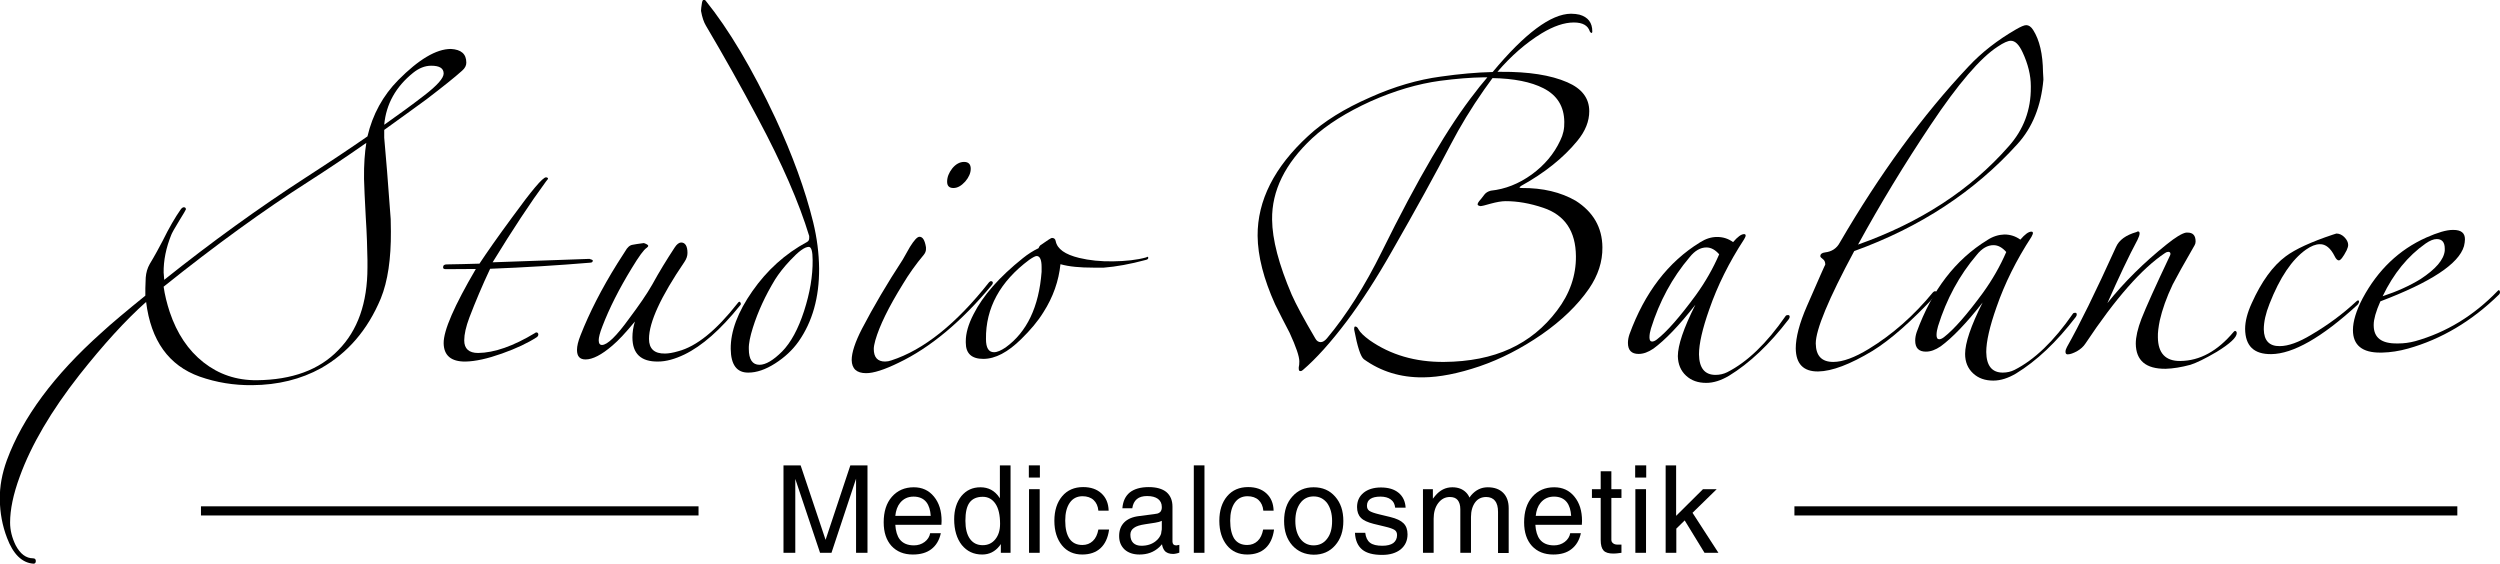 <?xml version="1.0" encoding="utf-8"?>
<!-- Generator: Adobe Illustrator 23.0.3, SVG Export Plug-In . SVG Version: 6.00 Build 0)  -->
<svg version="1.1" id="Ebene_1" xmlns="http://www.w3.org/2000/svg" xmlns:xlink="http://www.w3.org/1999/xlink" x="0px" y="0px"
	 viewBox="0 0 1312.4 296.1" style="enable-background:new 0 0 1312.4 296.1;" xml:space="preserve">
<style type="text/css">
	.st0{fill-rule:evenodd;clip-rule:evenodd;}
</style>
<g>
	<path class="st0" d="M244.8,32.9c0,1.5-0.7,2.9-2.2,4.2c-4,3.6-10.3,8.6-18.8,15.1c-4.6,3.4-12,8.7-22.1,16c0,0.4,0,1.5,0,3.3
		l0,0.8c0.9,9.4,2,23.7,3.4,42.7c0,0,0,2.1,0.1,6.4c0.1,14.4-1.6,26.2-5.3,35.3c-6.9,16.5-17.4,28.7-31.4,36.6
		c-10.5,5.8-22.6,8.8-36.1,8.9c-9.6,0.1-18.8-1.4-27.6-4.5c-16.2-5.8-25.6-18.9-28.1-39.2c-10.9,9.7-22.5,22.5-35,38.3
		c-14.9,19-25.3,36.8-31.3,53.3c-3.5,9.5-5.1,17.5-5.1,24.2c0,4.1,1,8,2.9,11.9c2.4,4.6,5.5,6.9,9.2,6.9c0.9,0,1.4,0.5,1.4,1.4
		c0,0.9-0.4,1.4-1.1,1.4l-0.3,0c-5.9-0.5-10.5-5-13.7-13.5c-2.5-6.5-3.7-13.2-3.8-20.2c-0.1-6.9,1.2-13.7,3.7-20.6
		c8.3-22.5,24.8-44.7,49.5-66.8c5.3-4.9,13.1-11.4,23.2-19.6c0-3,0-4.3,0-3.9c0-1.1,0.1-3,0.2-5.6c0.2-2.6,0.9-5,2.1-7.1
		c1.3-2.1,2.5-4.3,3.8-6.6c0.7-1.3,1.7-3.2,3-5.6c3.4-6.9,6.6-12.4,9.5-16.5c0.5-0.7,1.1-1.1,1.6-1.1c0.7,0,1.1,0.4,1.1,1.1
		c0,0.2-1.2,2.2-3.6,6.1c-2.4,3.9-3.7,6.3-4.1,7.3c-2.7,6.7-4.1,13.4-4,20c0-0.4,0.1,0.8,0.3,3.6c24.8-19.8,49.7-37.8,74.6-53.9
		c13.3-8.6,23.9-15.7,32.1-21.4c2.7-11.5,8.1-21.4,16.2-29.6c10.7-10.8,19.9-16.3,27.6-16.3C242.1,26,244.8,28.3,244.8,32.9
		L244.8,32.9z M232.9,38.6c0-2.8-2.2-4.1-6.5-4.1c-3.4,0-6.5,1.3-9.5,3.7c-9.1,7.3-14.2,16.4-15.2,27.3c7.2-5.1,14.3-10.2,21-15.4
		C229.6,44.8,232.9,41,232.9,38.6L232.9,38.6z M192.9,140.4l0-3.9c-0.1-5.9-0.3-13.5-0.9-22.7c-0.5-9.2-0.8-15.8-0.9-19.9
		c-0.1-7.6,0.4-13.9,1.2-18.9c-11.3,7.9-21.4,14.6-30.3,20.3c-23.5,15-48.9,33.4-76.1,55.2c0.6,4.3,1.7,8.7,3.2,13.3
		c3.8,11.3,9.7,20.1,17.7,26.4c8,6.3,17.3,9.5,28.1,9.4c18.4-0.2,32.7-5.4,42.7-15.8C187.8,173.5,192.9,159,192.9,140.4L192.9,140.4
		z"/>
	<path d="M311.2,136.8c0,0.7-0.5,1.1-1.4,1.1c-16.8,1.4-34.3,2.5-52.5,3.2c-4.2,8.9-7.8,17.5-10.9,25.6c-1.8,4.8-2.7,8.8-2.7,12
		c0,4.4,2.5,6.6,7.3,6.6c8.5-0.1,18.5-3.6,29.9-10.5c0.2-0.2,0.4-0.3,0.6-0.3c0.7,0,1.1,0.4,1.1,1.1c0,0.6-0.3,1-0.8,1.4
		c-4.6,3-10.7,5.9-18.3,8.6c-7.6,2.7-13.9,4.1-19.1,4.2c-7.6,0.1-11.4-3.2-11.5-9.6c-0.1-6.7,5.6-19.7,16.9-39
		c-9.4,0.1-14.7,0.1-15.8,0.1c-0.9,0-1.4-0.3-1.4-0.9c0-1.1,0.6-1.6,1.9-1.6c5.7-0.1,11.5-0.2,17.2-0.4c3.7-5.6,9.4-13.8,17.3-24.5
		c10.1-13.9,15.9-20.8,17.6-20.8c0.7,0,1.1,0.3,1.1,0.8c0,0-0.4,0.5-1.1,1.4c-8.1,11-17.4,25.1-28,42.4l50.8-1.8
		C310.6,136.2,311.2,136.5,311.2,136.8L311.2,136.8z"/>
	<path d="M388.9,159.5c0,0.4-0.2,0.7-0.6,1.1c-10.1,12.5-19.7,21-29,25.5c-5,2.4-9.6,3.7-13.9,3.7c-8.9,0.1-13.4-4.1-13.4-12.7
		c0-2.6,0.4-5.4,1.3-8.3c-4.8,5.8-8.7,10-11.8,12.6c-5.7,4.9-10.4,7.3-14.1,7.3c-3,0-4.5-1.6-4.5-5c0-2,0.6-4.6,1.9-7.8
		c4.6-11.7,11-24.3,19.3-37.6c0.7-1.1,2.1-3.3,4.1-6.4c1.1-2,2.4-3.2,3.9-3.4c0.9-0.2,2.9-0.5,5.9-0.9c1.5,0.5,2.2,1,2.3,1.4
		c0,0.4-0.3,0.7-0.8,1.1c-1.5,0.9-4.1,4.5-7.8,10.6c-6.6,10.8-11.8,21-15.5,30.7c-1.3,3.3-1.9,5.8-1.9,7.2c0,1.7,0.6,2.5,1.7,2.5
		c2.8,0,7.6-4.6,14.3-13.9c5.1-6.8,9.2-12.7,12.1-17.8c3.6-6.6,7.6-13.1,11.8-19.5c1.1-1.7,2.2-2.5,3.3-2.6c2.2,0,3.4,1.8,3.4,5.5
		c0,1.5-0.5,3.1-1.6,4.7c-12.4,18.2-18.6,31.7-18.6,40.4c0,5.2,2.8,7.8,8.4,7.7c1.8,0,4.2-0.4,6.9-1.2c9.6-2.5,20-10.9,31.2-25.2
		c0.4-0.6,0.7-0.8,1.1-0.8C388.7,158.7,388.9,159,388.9,159.5L388.9,159.5z"/>
	<path class="st0" d="M430,140.9c0.1,15.2-3.5,28-10.8,38.4c-3.2,4.5-7.3,8.3-12.3,11.5c-5,3.2-9.7,4.8-14,4.8
		c-6.1,0.1-9.2-4.1-9.3-12.4c-0.1-9.3,3.7-19.4,11.4-30.4c7.7-11,17.2-19.6,28.7-25.8c0.7-0.4,1.1-1,1.1-2c0-0.7,0-1.1,0-1.1
		c-5.3-17.5-14.3-38.1-26.9-61.7c-8.8-16.6-17.9-32.8-27.3-48.7c-1.1-1.8-2-4.4-2.6-7.8c0-0.9,0.2-2.3,0.5-4.2
		c0.2-1.1,0.5-1.7,1.1-1.7c0.2,0,0.5,0.2,0.8,0.5c12.2,15.1,24.4,35.6,36.6,61.6c9,19.4,15.7,37.7,19.9,54.8
		C428.9,125,429.9,132.9,430,140.9L430,140.9z M426.6,136.5c0-4.6-0.7-6.9-2-6.9c-2.2,0-5.4,2.4-9.7,7c-3.5,3.7-6.1,7.1-8,10.1
		c-5.1,8.4-9,16.8-11.7,25.4c-1.4,4.5-2.2,8.2-2.1,11.1c0,5.5,1.9,8.3,5.6,8.3c3.3,0,7.3-2.4,11.9-7c4.6-4.7,8.4-11.7,11.5-21.2
		C425.2,153.7,426.7,144.8,426.6,136.5L426.6,136.5z"/>
	<path class="st0" d="M509.6,88.6c0,2.2-1,4.5-2.9,6.7c-2,2.2-4,3.4-6.2,3.4c-2.2,0-3.3-1.1-3.3-3.3c0-2.4,0.9-4.7,2.7-7
		c1.8-2.2,3.9-3.4,6.2-3.4C508.4,85,509.6,86.2,509.6,88.6L509.6,88.6z M521.2,148.5c0,0.4-0.2,0.7-0.5,1.1
		c-16.1,19.4-32.5,33-49.1,40.9c-7.4,3.6-13,5.4-16.9,5.4c-5,0-7.5-2.3-7.6-6.9c0-3.9,1.8-9.4,5.4-16.4c6-11.5,13.1-23.6,21.4-36.3
		c1.3-2.2,2.6-4.5,3.8-6.7c2.2-3.5,3.8-5.3,5-5.3c1.7,0,2.8,1.8,3.4,5.5c0,0,0,0.4,0,1.1c0,0.9-0.4,1.9-1.1,2.8
		c-4.2,5-7.9,10.2-11,15.4c-7.5,12.1-12.3,21.9-14.5,29.6c-0.5,1.9-0.8,3.3-0.8,4.5c0,4.4,2,6.6,5.9,6.6c1.1,0,2.2-0.2,3.3-0.6
		c17-5.5,34.1-19.2,51.3-41c0.4-0.4,0.7-0.6,1.1-0.6C520.9,147.7,521.2,147.9,521.2,148.5L521.2,148.5z"/>
	<path class="st0" d="M602.8,135.3c0,0.6-0.4,0.9-1.1,1.1c-8.5,2.3-15.9,3.6-22.2,4.1c0,0-1.8,0-5.6,0c-6.9,0-12.6-0.5-17.2-1.8
		c-0.9,8.7-3.8,17.2-9,25.3c-2.9,4.7-6.8,9.3-11.6,14c-7,6.9-13.6,10.4-19.9,10.4c-6.1,0-9.2-2.8-9.2-8.5l0-0.8
		c0-4.1,1.3-8.8,4.1-14.2c4.9-9.7,13.5-19.5,25.9-29.4c2.6-2.1,5.3-3.8,8.3-5.3c0-0.4,0.3-0.8,0.8-1.4c3.7-2.6,5.7-3.9,6.1-3.9
		c1.1,0,1.8,0.5,2,1.7c0.8,4.1,4.9,7,12.3,8.8c5.4,1.3,11.3,1.9,17.8,1.8c6.7-0.1,12.5-0.7,17.5-2.1c0.2-0.2,0.4-0.3,0.6-0.3
		C602.6,134.8,602.8,135,602.8,135.3L602.8,135.3z M546.8,142.7c0,0,0-0.8,0-2.5c0-3.9-0.9-5.8-2.6-5.8c-0.7,0-2,0.7-3.9,2
		c-15.3,11.4-22.9,25.3-22.7,41.6c0,4.6,1.4,6.9,4.2,6.9c1.7,0,3.7-0.9,6.1-2.5C539.1,174.3,545.4,161.1,546.8,142.7L546.8,142.7z"
		/>
	<path class="st0" d="M841.2,129.8c0.1,7.6-2.3,14.8-7,21.7c-6,8.7-14.4,16.8-24.9,24.1c-10.6,7.3-21.5,12.9-32.6,16.7
		c-11.2,3.8-21,5.7-29.5,5.8l-0.3,0c-11.7,0.1-22-3.1-30.9-9.5c-1.7-1.3-3.4-6.5-5.1-15.5c0,0,0-0.2,0-0.6c0-0.7,0.2-1.1,0.5-1.1
		c0.7,0,1.3,0.5,1.7,1.4c0.9,1.7,2.9,3.6,5.9,5.8c11,7.7,24,11.5,39,11.4c13.3-0.1,24.9-2.4,34.7-6.9c9.8-4.5,18-11.2,24.7-20.1
		c6.7-8.8,10-18.4,9.9-28.5c-0.1-13.1-5.8-21.6-17.1-25.4c-7.1-2.4-13.6-3.5-19.8-3.5c-2.2,0-4.8,0.5-7.8,1.3
		c-3,0.9-4.8,1.3-5.5,1.3c-0.9-0.2-1.4-0.5-1.4-0.8c0-0.6,0.3-1.2,0.8-1.8c0.6-0.6,1.5-1.8,2.8-3.5c0.7-0.9,1.8-1.6,3.3-2
		c7.6-0.8,14.7-3.6,21.5-8.5c6.7-4.9,11.7-10.8,15-17.9c1.5-3,2.2-6.2,2.1-9.7c-0.1-8.1-3.7-14-11-17.7c-6.5-3.3-15.4-5.1-26.7-5.3
		c-0.7,0.9-2.2,3-4.4,6.1c-6.8,9.7-12.6,19.3-17.5,28.7c-8,15.4-18.3,34.1-30.9,56.1c-8,14.1-15.9,26.3-23.6,36.6
		c-8.6,11.4-16.3,19.9-23.1,25.7c-0.4,0.4-0.8,0.6-1.4,0.6c-0.6,0-0.8-0.5-0.8-1.4c0-0.4,0-0.6,0-0.6c0.2-0.7,0.3-1.8,0.3-3.1
		c0-2.6-1.7-7.6-5.1-15c-2.6-5-5.2-10-7.6-14.9c-6-13.3-9.1-25.3-9.2-36c-0.1-18.5,8.7-36,26.5-52.4c8.3-7.7,19.1-14.4,32.6-20.3
		c12.7-5.7,25.1-9.3,37.1-10.9c9.8-1.4,18.9-2.2,27.2-2.4c16.9-20.3,30.6-30.5,41.1-30.6c1.7,0,3.2,0.2,4.5,0.5
		c4.5,1.3,6.7,4.2,6.7,8.8c0,0.6-0.2,0.8-0.5,0.8c-0.4-0.2-0.7-0.5-0.8-0.8c-1-3.1-3.7-4.7-8.4-4.7c-5,0-10.6,1.9-16.9,5.7
		c-8.3,5.1-16,11.8-23.2,20.2l1.7,0c14.6-0.1,26.3,1.7,35,5.5c7.6,3.3,11.5,8.3,11.5,15.2c0,5.2-2,10.4-6.3,15.6
		c-7.3,8.9-17.2,16.8-29.5,23.6c-0.5,0.4-0.8,0.7-0.8,0.8c0,0.2,0.4,0.3,1.1,0.3c11.1-0.1,20.6,2.2,28.4,6.7
		C836.3,111.2,841.1,119.3,841.2,129.8L841.2,129.8z M780.8,40.6l-2.2,0c-6.5,0.1-14,0.7-22.5,1.8c-11.8,1.6-24,5.2-36.6,10.8
		c-12.5,5.7-22.8,12.1-30.7,19.4c-14.2,13.3-21.2,27.5-21,42.7c0.1,10.4,3.5,23.5,10.3,39.4c2.3,5.2,6.4,12.8,12.4,23
		c0.7,1.3,1.7,1.9,2.8,1.9c1.1,0,2.2-0.7,3.3-2c10.3-12.3,19.9-27.5,28.8-45.5c18.8-38.1,35.1-66,49.1-83.7
		C775.4,47.1,777.5,44.5,780.8,40.6L780.8,40.6z"/>
	<path class="st0" d="M939.5,166.2c0,0.6-0.2,1-0.5,1.4c-10.1,13.2-20.6,23.1-31.4,29.7c-4.1,2.4-8,3.7-11.9,3.7
		c-4.3,0-7.8-1.2-10.6-3.8c-2.8-2.6-4.2-6-4.3-10.2c0-5.7,3-14.7,9.2-27c-8.6,11-16,18.6-22,23c-2.8,1.9-5.3,2.8-7.8,2.8
		c-3.7,0-5.6-1.9-5.6-5.8c0-1.5,0.3-3,0.8-4.5c8-21.9,20.3-38,37.1-48.3c3-1.9,5.9-2.8,8.9-2.8c3.2,0,5.9,0.9,8.4,2.7
		c2.4-2.8,4.3-4.2,5.8-4.2c0.6,0,0.8,0.3,0.8,0.8c0,0.4-0.3,1-0.8,1.9c-7.9,12.1-14,24.4-18.3,36.8c-3.6,10.2-5.4,18.1-5.4,23.6
		c0.1,7.2,3,10.8,8.7,10.8c2.2,0,4.3-0.5,6.1-1.4c10.5-5.3,20.7-15.1,30.6-29.4c0.2-0.4,0.6-0.6,1.4-0.6
		C939.2,165.4,939.5,165.7,939.5,166.2L939.5,166.2z M902.5,133.5c-2.1-2.4-4.3-3.6-6.7-3.6c-3.1,0-6.1,1.7-8.8,5.1
		c-9.2,10.8-15.9,23.3-20.3,37.4c-0.5,1.7-0.8,3.2-0.8,4.7c0,1.5,0.5,2.2,1.4,2.2c0.7,0,1.6-0.4,2.5-1.1
		c5.3-4.1,12.1-11.9,20.4-23.2C895.2,148.1,899.3,140.9,902.5,133.5L902.5,133.5z"/>
	<path class="st0" d="M1072.7,41.9c-1.2,13.7-5.7,25-13.6,33.7c-22.6,25-51.1,43.7-85.7,56.2c-13.5,25.1-20.2,41.3-20.2,48.5
		c0.1,6.5,3.1,9.7,9.2,9.7c5,0,11.2-2.3,18.6-6.8c12.3-7.5,23.6-17.4,33.7-29.7c0.4-0.4,0.7-0.6,1.1-0.6c0.7,0,1.1,0.3,1.1,0.8
		c-0.2,0.4-0.5,0.8-0.8,1.4c-12.7,13.6-23.7,23.3-33.1,29.1c-11.8,7.1-21.3,10.7-28.5,10.8c-7.8,0.1-11.7-4-11.8-12.1
		c0-5.7,1.9-13.2,5.9-22.3c6.4-14.7,9.6-21.9,9.6-21.7c0-1.3-0.4-2.3-1.3-2.9c-0.8-0.6-1.3-1.1-1.3-1.5c0-1.1,0.8-1.8,2.5-2
		c3.5-0.4,6.1-2.1,7.7-5.1c21-36.1,43.5-66.9,67.6-92.5c7-7.5,15.3-13.9,24.8-19.4c2.6-1.5,4.4-2.3,5.5-2.3c1.3,0,2.5,0.8,3.6,2.5
		c3.4,5.3,5.1,12.7,5.2,22.2C1072.7,40.6,1072.7,41.9,1072.7,41.9L1072.7,41.9z M1066.1,45.8l0-0.6c0-5.7-1.5-11.7-4.3-17.7
		c-1.9-4.1-3.9-6.1-6.2-6.1c-1.5,0-3.8,1-6.9,3.1c-9,5.8-20.8,19.5-35.2,41.1c-13.7,20.5-26.4,41.4-38.1,62.8
		c32.7-11.6,59-28.7,79-51.5C1062.3,68.1,1066.2,57.7,1066.1,45.8L1066.1,45.8z"/>
	<path class="st0" d="M1090.2,165c0,0.6-0.2,1-0.5,1.4c-10.1,13.2-20.6,23.1-31.4,29.7c-4.1,2.4-8,3.7-11.9,3.7
		c-4.3,0-7.8-1.2-10.6-3.8c-2.8-2.6-4.2-6-4.2-10.2c0-5.7,3-14.7,9.2-27c-8.6,11-16,18.6-22,23c-2.8,1.9-5.3,2.8-7.8,2.8
		c-3.7,0-5.6-1.9-5.6-5.8c0-1.5,0.3-3,0.8-4.5c8-21.9,20.3-38,37.1-48.3c2.9-1.9,5.9-2.8,8.9-2.9c3.1,0,5.9,0.9,8.4,2.7
		c2.4-2.8,4.3-4.2,5.8-4.2c0.6,0,0.8,0.3,0.8,0.8c0,0.4-0.3,1-0.8,2c-7.9,12.1-14,24.4-18.3,36.8c-3.6,10.2-5.4,18.1-5.4,23.6
		c0.1,7.2,3,10.8,8.7,10.8c2.2,0,4.3-0.5,6.1-1.4c10.5-5.3,20.7-15.1,30.6-29.4c0.2-0.4,0.6-0.6,1.4-0.6
		C1089.9,164.2,1090.2,164.5,1090.2,165L1090.2,165z M1053.2,132.3c-2.1-2.4-4.3-3.6-6.7-3.6c-3.1,0-6.1,1.7-8.8,5.1
		c-9.2,10.8-15.9,23.3-20.3,37.4c-0.5,1.7-0.8,3.2-0.8,4.7c0,1.5,0.5,2.2,1.4,2.2c0.7,0,1.6-0.4,2.5-1.1
		c5.3-4.1,12.1-11.9,20.4-23.2C1045.9,146.9,1050,139.7,1053.2,132.3L1053.2,132.3z"/>
	<path d="M1174.2,174.9c0,2.2-3.5,5.5-10.5,9.8c-6.1,3.6-10.7,5.8-13.8,6.8c-4.8,1.3-9.2,2-13,2.1c-10.4,0.1-15.6-4.3-15.7-13.2
		c0-3.5,1-7.9,3-13.1c2.4-6.1,7.3-17,14.7-32.6c0.4-0.7,0.5-1.2,0.5-1.4c0-0.7-0.4-1.1-1.1-1.1c-0.6,0-1.1,0.2-1.7,0.6
		c-12.2,8.1-26.1,23.9-41.8,47.5c-1.1,1.7-2.6,3-4.5,4.1c-1.9,1-3.5,1.6-4.6,1.6c-0.4,0-0.6,0-0.6,0c-0.6-0.2-0.8-0.6-0.8-1.4
		c0-0.7,0.3-1.6,0.8-2.5c6.4-11.3,15-28.8,25.7-52.4c1.6-3.7,5.2-6.3,10.8-7.9c0.2-0.2,0.5-0.3,0.8-0.3c0.6,0,0.8,0.4,0.8,1.1
		c0,0.7-0.4,1.9-1.1,3.3c-4.6,8.6-9.8,19.6-15.8,33.2c8.8-11,19.2-21.3,31.1-30.8c4.6-3.7,8-5.8,10.2-6.2c0.2,0,0.5,0,0.8,0
		c2.8,0,4.2,1.5,4.2,4.7c0,0.7-0.2,1.4-0.5,1.9c-5.7,9.9-9.5,16.7-11.5,20.6c-3.3,6.9-5.5,13.2-6.8,18.9c-0.7,3.5-1.1,6.5-1,8.9
		c0.1,8.3,4,12.5,11.8,12.4c10.2-0.1,19.5-5.2,27.9-15.2c0.4-0.4,0.6-0.6,0.8-0.6C1173.9,173.8,1174.2,174.2,1174.2,174.9
		L1174.2,174.9z"/>
	<path d="M1238.4,158.3c0,0.6-0.3,1.1-0.8,1.7c-18.7,17.2-33.9,25.8-45.3,25.9c-9.1,0.1-13.6-4.3-13.7-13.2c0-3.9,1.1-8.4,3.5-13.6
		c5.1-11.3,11-19.5,17.9-24.6c5-3.7,13.2-7.5,24.6-11.3c1.1-0.4,1.8-0.6,1.9-0.6c1.5,0,2.9,0.6,4.2,1.9c1.3,1.3,2,2.7,2,4.1
		c0,0.7-0.3,1.7-0.8,2.8c-1.8,3.5-3.2,5.3-4.1,5.3c-0.7,0-1.5-0.7-2.2-2.2c-2.1-4.2-4.7-6.4-7.8-6.3c-2.2,0-4.6,1-7.2,2.8
		c-7.4,5.2-13.8,14.7-19.2,28.5c-2,5-3,9.5-3,13.4c0.1,5.9,2.9,8.9,8.4,8.8c4.4,0,10-2,16.6-6c8.7-5.1,16.5-10.9,23.5-17.4
		c0.4-0.4,0.7-0.6,1.1-0.6C1238.2,157.7,1238.4,157.9,1238.4,158.3L1238.4,158.3z"/>
	<path class="st0" d="M1312.4,153.5c0,0.4-0.2,0.7-0.5,1.1c-14.3,14-30.3,23.5-47.8,28.4c-4.6,1.3-9.2,2-13.6,2.1l-0.8,0
		c-9.6,0.1-14.5-3.9-14.5-11.8c0-4.6,1.7-10.2,5.1-16.7c8-14.9,19.1-25.5,33.4-31.9c5.9-2.6,10.5-4,13.9-4l0.3,0
		c4.1,0,6.1,1.6,6.1,4.9c0,1.1-0.2,2.3-0.5,3.6c-2.7,9.3-17.3,18.9-43.9,29c-2.4,5.4-3.5,9.5-3.5,12.2l0,0.6
		c0.1,6.3,4.1,9.4,12.3,9.3l0.6,0c3,0,5.9-0.4,8.9-1.2c16.3-4.6,30.6-13.3,43.1-26.2c0.4-0.4,0.6-0.6,0.8-0.6
		C1312.1,152.4,1312.4,152.8,1312.4,153.5L1312.4,153.5z M1283.4,131.6c0-0.2,0-0.6,0-1.1c0-3.3-1.4-5-4.2-5c-1.7,0-3.6,0.8-5.8,2.3
		c-9.4,6.6-16.9,15.8-22.6,27.7c7.6-2.5,14.2-5.5,19.9-9C1278.6,141.3,1282.9,136.4,1283.4,131.6L1283.4,131.6z"/>
</g>
<g>
	<path d="M417.3,290.2h-3h-3v-45.9h4.5h4.5l13.1,39.1h0l13-39.1h4.5h4.5v45.9h-3h-3v-38.9h0l-12.9,38.9h-3h-3l-13-38.8h0V290.2z"/>
	<path d="M479.2,291.1c-4.7,0-8.4-1.5-11.2-4.5c-2.7-3-4.1-7.1-4.1-12.4c0-5.6,1.4-10.1,4.3-13.4c2.9-3.3,6.7-5,11.5-5
		c4.4,0,7.9,1.6,10.6,4.9s4,7.5,4,12.8l-0.1,2H470c0.2,3.3,1,5.9,2.3,7.6c1.6,2.1,4.1,3.2,7.5,3.2c2.1,0,4-0.6,5.6-1.8
		c1.6-1.2,2.6-2.8,2.9-4.6h5.6c-0.8,3.7-2.5,6.5-5,8.4C486.4,290.2,483.2,291.1,479.2,291.1z M488.6,270.9c-0.2-3.1-0.9-5.5-2.3-7.3
		c-1.5-1.9-3.8-2.9-6.7-2.9c-3,0-5.3,1.1-7.1,3.3c-1.4,1.7-2.2,4-2.5,6.8H488.6z"/>
	<path d="M515.6,291.1c-4.5,0-8-1.7-10.7-5c-2.6-3.3-4-7.9-4-13.5c0-5,1.3-9.1,3.8-12.2c2.6-3.1,5.9-4.6,10-4.6
		c4.1,0,7.4,1.7,9.8,5.2l0.4,0.6v-17.3h2.8h2.8v45.9H528h-2.6v-4.6l-0.7,1C522.3,289.6,519.3,291.1,515.6,291.1z M515.9,260.8
		c-3.1,0-5.4,1-6.9,3c-1.5,2-2.2,5.2-2.2,9.6c0,4.1,0.8,7.3,2.4,9.5c1.6,2.2,3.8,3.3,6.7,3.3c2.7,0,4.9-1,6.6-3.1
		c1.7-2.1,2.5-4.8,2.5-8.1c0-4.6-0.8-8.1-2.4-10.5C521,262.1,518.8,260.8,515.9,260.8z"/>
	<path d="M540.1,244.3h5.8v6.4h-5.8V244.3z M540.2,256.8h2.8h2.8v33.4H543h-2.8V256.8z"/>
	<path d="M582.2,278.2c-0.6,4.2-2.1,7.4-4.5,9.6c-2.4,2.2-5.6,3.3-9.6,3.3c-4.4,0-8-1.6-10.6-4.8c-2.6-3.2-4-7.5-4-12.9
		c0-5.4,1.4-9.7,4.1-12.9c2.7-3.2,6.4-4.8,11-4.8c4,0,7.2,1.1,9.6,3.3c2.4,2.2,3.7,5.2,3.8,9.1h-5.4c-0.2-2.4-1.1-4.3-2.5-5.6
		s-3.4-2-5.8-2c-2.8,0-5.1,1.1-6.7,3.4c-1.6,2.3-2.4,5.4-2.4,9.4c0,4.3,0.8,7.4,2.3,9.6c1.5,2.1,3.7,3.2,6.7,3.2
		c2.2,0,4-0.7,5.5-2.1c1.5-1.4,2.4-3.4,2.9-6H582.2z"/>
	<path d="M598.2,291.1c-3.3,0-5.9-0.9-7.8-2.6c-1.9-1.8-2.9-4.1-2.9-7.1c0-3,0.9-5.4,2.7-7.2c1.8-1.8,4.4-2.9,7.9-3.3l7.7-1
		c0.6-0.1,1.2-0.2,1.8-0.3c0.7-0.2,1.3-0.6,1.7-1.1c0.4-0.6,0.6-1.3,0.6-2.1v-0.3c0-1.8-0.7-3.2-2-4.2c-1.4-1-3.2-1.5-5.7-1.5
		c-2.3,0-4.1,0.5-5.4,1.6c-1.3,1.1-2.1,2.7-2.4,4.8h-5.2c0.3-3.7,1.6-6.4,3.9-8.3c2.3-1.8,5.6-2.8,9.9-2.8c4.1,0,7.2,0.9,9.3,2.6
		c2.1,1.8,3.2,4.3,3.2,7.7v18.4c0,0.6,0.2,1,0.5,1.4c0.3,0.3,0.8,0.5,1.4,0.5c0.2,0,0.4,0,0.7-0.1c0.3,0,0.7-0.1,1-0.2v4.1
		c-0.5,0.2-1.1,0.4-1.7,0.5c-0.6,0.1-1.1,0.2-1.5,0.2c-2.1,0-3.7-0.6-4.6-1.8c-0.6-0.8-1.1-1.9-1.3-3.3c-0.4,0.5-0.9,1-1.4,1.5
		C605.7,289.9,602.3,291.1,598.2,291.1z M609.9,277v-3.6c-1,0.5-2.2,0.8-3.5,1l-5.2,0.8c-2.7,0.4-4.7,1-5.9,1.9
		c-1.3,0.9-1.9,2.1-1.9,3.6c0,1.9,0.5,3.3,1.5,4.3c1,1,2.5,1.5,4.3,1.5c3,0,5.5-0.8,7.5-2.4c1.4-1.1,2.3-2.4,2.8-3.8
		c0.1-0.3,0.1-0.7,0.2-1.3C609.9,278.4,609.9,277.7,609.9,277z"/>
	<path d="M626.7,244.3h2.8h2.8v45.9h-2.8h-2.8V244.3z"/>
	<path d="M668.8,278.2c-0.6,4.2-2.1,7.4-4.5,9.6c-2.4,2.2-5.6,3.3-9.6,3.3c-4.4,0-8-1.6-10.6-4.8c-2.6-3.2-4-7.5-4-12.9
		c0-5.4,1.4-9.7,4.1-12.9c2.7-3.2,6.4-4.8,11-4.8c4,0,7.2,1.1,9.6,3.3c2.4,2.2,3.7,5.2,3.8,9.1h-5.4c-0.2-2.4-1.1-4.3-2.5-5.6
		s-3.4-2-5.8-2c-2.8,0-5.1,1.1-6.7,3.4c-1.6,2.3-2.4,5.4-2.4,9.4c0,4.3,0.8,7.4,2.2,9.6c1.5,2.1,3.7,3.2,6.7,3.2
		c2.2,0,4-0.7,5.5-2.1c1.5-1.4,2.4-3.4,2.9-6H668.8z"/>
	<path d="M678.4,286.3c-2.9-3.3-4.3-7.5-4.3-12.8c0-5.3,1.4-9.6,4.3-12.8c2.9-3.3,6.6-4.9,11.2-4.9c4.7,0,8.4,1.6,11.3,4.9
		c2.9,3.3,4.3,7.5,4.3,12.8c0,5.3-1.4,9.5-4.3,12.8c-2.9,3.3-6.6,4.9-11.3,4.9C685,291.1,681.3,289.5,678.4,286.3z M696.7,282.8
		c1.8-2.3,2.6-5.4,2.6-9.3c0-3.9-0.9-7-2.6-9.4c-1.8-2.3-4.1-3.5-7.1-3.5c-3,0-5.3,1.2-7,3.5c-1.7,2.3-2.6,5.4-2.6,9.4
		c0,3.9,0.9,7,2.6,9.3c1.7,2.3,4.1,3.5,7,3.5C692.6,286.3,695,285.1,696.7,282.8z"/>
	<path d="M732.4,266.5c-0.2-1.9-0.9-3.3-2.3-4.3c-1.3-1-3.2-1.5-5.4-1.5c-2.3,0-4.1,0.4-5.3,1.2c-1.2,0.8-1.8,2-1.8,3.6
		c0,1.2,0.4,2.1,1.3,2.7c0.9,0.6,2.6,1.2,5.1,1.8l5.8,1.4c3.3,0.8,5.6,1.9,7,3.3c1.4,1.4,2.1,3.3,2.1,5.8c0,3.3-1.2,5.9-3.6,7.9
		c-2.4,1.9-5.6,2.9-9.7,2.9c-4.7,0-8.2-0.9-10.5-2.8c-2.3-1.9-3.6-4.8-3.8-8.8h5.4c0.3,2.4,1.1,4.1,2.5,5.2c1.4,1.1,3.6,1.6,6.5,1.6
		c2.5,0,4.4-0.5,5.7-1.4c1.3-1,2-2.4,2-4.2c0-1.2-0.4-2.1-1.3-2.7c-0.9-0.6-2.6-1.2-5.2-1.8l-5.8-1.4c-3.1-0.8-5.4-1.8-6.7-3.2
		c-1.3-1.3-2-3.2-2-5.6c0-3.1,1.1-5.6,3.4-7.5c2.2-1.8,5.3-2.8,9.1-2.8c3.9,0,7,0.9,9.3,2.8c2.3,1.9,3.5,4.5,3.7,7.8H732.4z"/>
	<path d="M746.8,256.8h2.7h2.7v5l1.2-1.5c2.5-3,5.5-4.5,9-4.5c3,0,5.4,0.9,7.2,2.7c0.8,0.8,1.4,1.7,1.8,2.7l0.9-1.2
		c2.4-2.8,5.3-4.2,8.7-4.2c3.5,0,6.2,1,8.1,2.9c1.9,1.9,2.9,4.6,2.9,8.1v23.5h-2.8h-2.8v-21.6c0-2.5-0.5-4.5-1.6-5.8
		c-1-1.3-2.6-2-4.6-2c-2.4,0-4.4,0.9-5.8,2.8c-1.4,1.9-2.2,4.5-2.2,7.7v18.8h-2.8h-2.8v-22.9c0-2.1-0.5-3.7-1.4-4.8
		c-0.9-1.1-2.3-1.6-4.1-1.6c-2.5,0-4.5,1.1-6.1,3.2c-1.6,2.1-2.4,4.9-2.4,8.2v17.9h-2.8h-2.8V256.8z"/>
	<path d="M815.4,291.1c-4.7,0-8.4-1.5-11.2-4.5c-2.7-3-4.1-7.1-4.1-12.4c0-5.6,1.4-10.1,4.3-13.4c2.9-3.3,6.7-5,11.5-5
		c4.4,0,7.9,1.6,10.6,4.9s4,7.5,4,12.8l-0.1,2h-24.4c0.2,3.3,1,5.9,2.3,7.6c1.6,2.1,4.1,3.2,7.5,3.2c2.1,0,4-0.6,5.6-1.8
		c1.6-1.2,2.6-2.8,2.9-4.6h5.6c-0.8,3.7-2.5,6.5-5,8.4C822.5,290.2,819.3,291.1,815.4,291.1z M824.8,270.9c-0.2-3.1-0.9-5.5-2.3-7.3
		c-1.5-1.9-3.8-2.9-6.7-2.9c-3,0-5.3,1.1-7.1,3.3c-1.4,1.7-2.2,4-2.5,6.8H824.8z"/>
	<path d="M851.2,290.2c-1.9,0.3-3.3,0.4-4.2,0.4c-2.5,0-4.2-0.5-5.2-1.6c-1-1.1-1.5-2.9-1.5-5.6v-22h-4.6v-4.6h4.6v-9.4h5.6v9.4h5.3
		v4.6h-5.3v22c0,0.8,0.3,1.3,0.9,1.8s1.4,0.7,2.4,0.7h2V290.2z"/>
	<path d="M858.4,244.3h5.8v6.4h-5.8V244.3z M858.5,256.8h2.8h2.8v33.4h-2.8h-2.8V256.8z"/>
	<path d="M874.3,244.3h2.8h2.8v26.5l14.1-14h3.6h3.6l-12.7,12.4l13.6,21h-3.6h-3.7l-10.4-17l-4.4,4.3v12.7h-2.8h-2.8V244.3z"/>
</g>
<rect x="942" y="265.8" width="348" height="4.8"/>
<rect x="105.5" y="265.8" width="261.2" height="4.8"/>
</svg>
